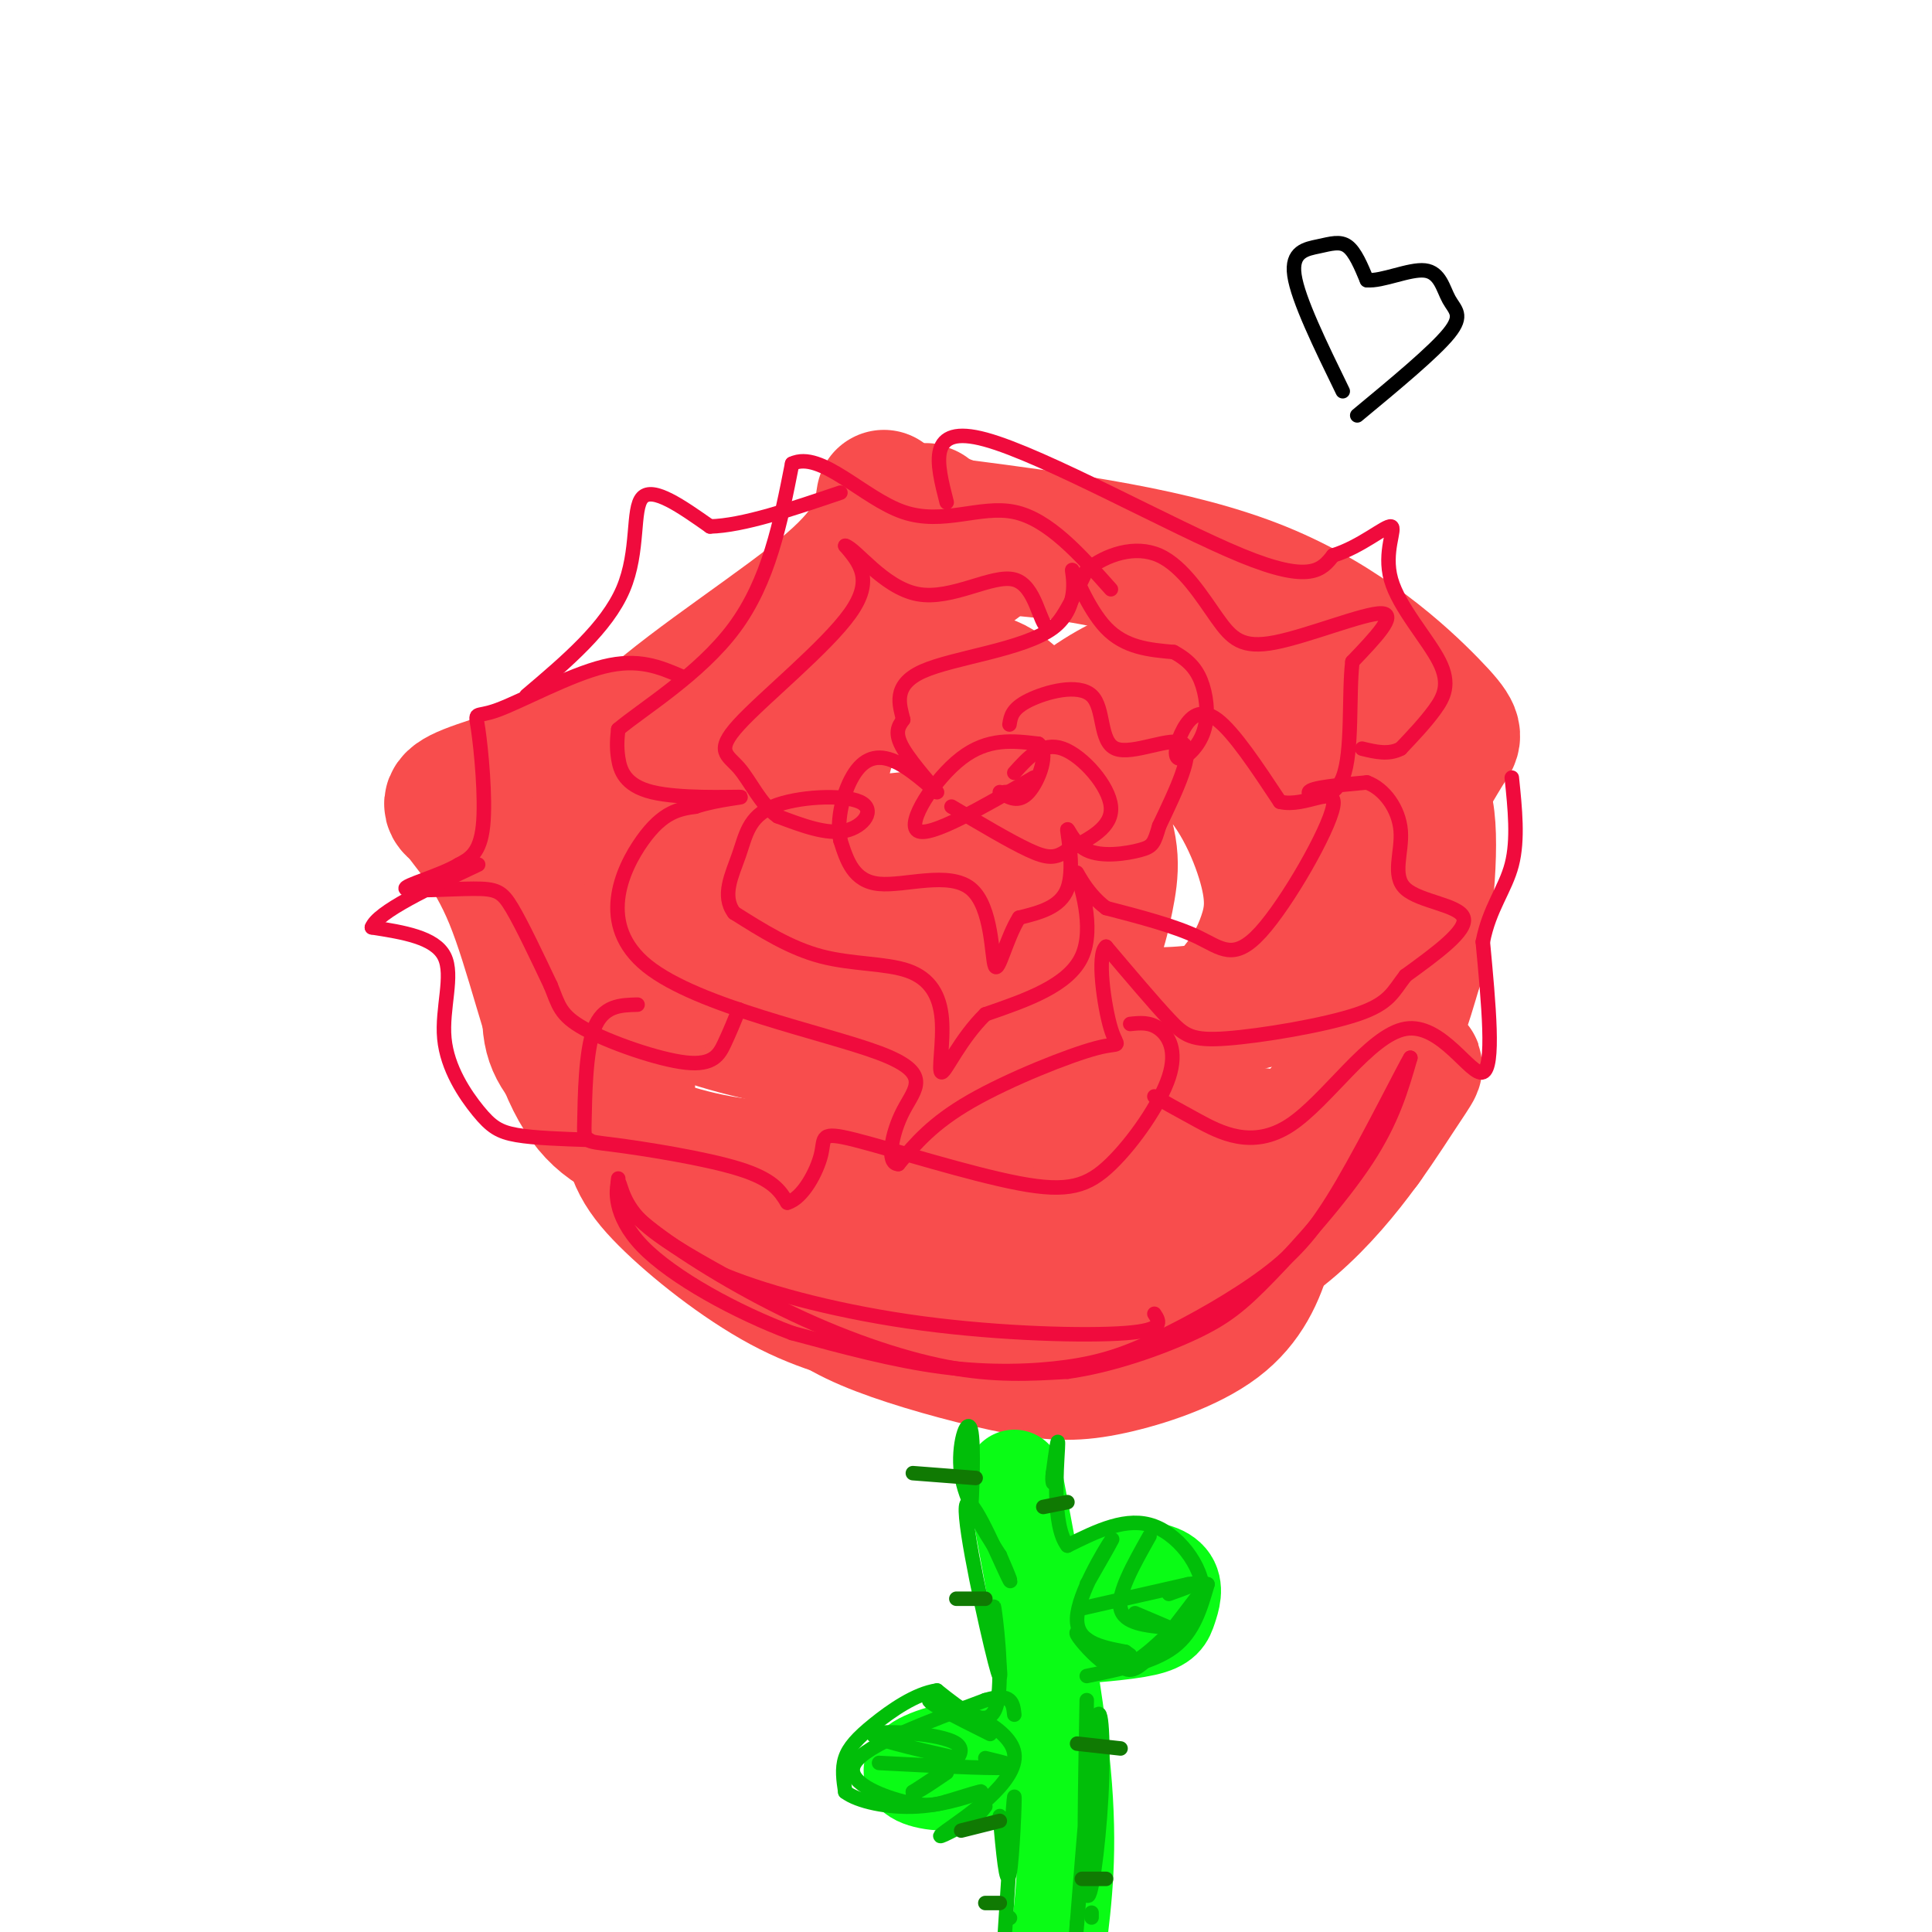 <svg viewBox='0 0 400 400' version='1.1' xmlns='http://www.w3.org/2000/svg' xmlns:xlink='http://www.w3.org/1999/xlink'><g fill='none' stroke='rgb(248,77,77)' stroke-width='28' stroke-linecap='round' stroke-linejoin='round'><path d='M183,103c-0.711,4.867 -1.422,9.733 -11,18c-9.578,8.267 -28.022,19.933 -38,29c-9.978,9.067 -11.489,15.533 -13,22'/><path d='M121,172c-3.657,10.389 -6.300,25.363 -7,34c-0.700,8.637 0.545,10.939 5,16c4.455,5.061 12.122,12.882 21,18c8.878,5.118 18.967,7.532 35,9c16.033,1.468 38.009,1.991 54,0c15.991,-1.991 25.995,-6.495 36,-11'/><path d='M265,238c9.269,-5.964 14.443,-15.373 18,-23c3.557,-7.627 5.498,-13.473 7,-19c1.502,-5.527 2.566,-10.737 2,-17c-0.566,-6.263 -2.762,-13.579 -5,-20c-2.238,-6.421 -4.517,-11.948 -9,-17c-4.483,-5.052 -11.168,-9.629 -19,-14c-7.832,-4.371 -16.809,-8.534 -26,-11c-9.191,-2.466 -18.595,-3.233 -28,-4'/><path d='M205,113c-2.411,-0.928 5.560,-1.249 -6,6c-11.560,7.249 -42.651,22.067 -64,31c-21.349,8.933 -32.957,11.981 -38,14c-5.043,2.019 -3.522,3.010 -2,4'/><path d='M95,168c1.632,2.726 6.714,7.540 11,18c4.286,10.460 7.778,26.567 12,36c4.222,9.433 9.175,12.194 17,15c7.825,2.806 18.521,5.659 34,5c15.479,-0.659 35.739,-4.829 56,-9'/><path d='M225,233c19.869,-0.464 41.542,2.876 51,4c9.458,1.124 6.700,0.033 5,-10c-1.700,-10.033 -2.343,-29.010 0,-41c2.343,-11.990 7.671,-16.995 13,-22'/><path d='M294,164c3.255,-5.525 4.893,-8.337 6,-10c1.107,-1.663 1.683,-2.179 -4,-8c-5.683,-5.821 -17.624,-16.949 -35,-24c-17.376,-7.051 -40.188,-10.026 -63,-13'/><path d='M198,109c-10.225,-3.526 -4.286,-5.841 -7,2c-2.714,7.841 -14.080,25.837 -19,41c-4.920,15.163 -3.392,27.491 -2,35c1.392,7.509 2.650,10.198 5,13c2.350,2.802 5.792,5.716 8,8c2.208,2.284 3.180,3.936 8,2c4.820,-1.936 13.487,-7.461 18,-11c4.513,-3.539 4.872,-5.091 6,-11c1.128,-5.909 3.026,-16.173 0,-24c-3.026,-7.827 -10.974,-13.215 -17,-16c-6.026,-2.785 -10.128,-2.968 -16,-3c-5.872,-0.032 -13.515,0.085 -20,2c-6.485,1.915 -11.813,5.628 -16,10c-4.187,4.372 -7.231,9.403 -9,15c-1.769,5.597 -2.261,11.759 -2,17c0.261,5.241 1.276,9.559 2,13c0.724,3.441 1.156,6.003 10,9c8.844,2.997 26.098,6.428 37,7c10.902,0.572 15.451,-1.714 20,-4'/><path d='M204,214c6.778,-2.276 13.723,-5.965 18,-11c4.277,-5.035 5.887,-11.418 7,-17c1.113,-5.582 1.729,-10.365 -2,-18c-3.729,-7.635 -11.802,-18.121 -17,-23c-5.198,-4.879 -7.521,-4.151 -12,-4c-4.479,0.151 -11.113,-0.276 -17,1c-5.887,1.276 -11.026,4.257 -16,8c-4.974,3.743 -9.782,8.250 -13,14c-3.218,5.750 -4.846,12.742 -5,19c-0.154,6.258 1.166,11.781 4,17c2.834,5.219 7.183,10.134 13,14c5.817,3.866 13.102,6.682 21,8c7.898,1.318 16.408,1.138 25,1c8.592,-0.138 17.267,-0.233 25,-3c7.733,-2.767 14.526,-8.206 19,-13c4.474,-4.794 6.630,-8.942 8,-13c1.370,-4.058 1.954,-8.026 0,-15c-1.954,-6.974 -6.447,-16.952 -13,-22c-6.553,-5.048 -15.165,-5.164 -22,-4c-6.835,1.164 -11.893,3.609 -17,7c-5.107,3.391 -10.262,7.730 -13,12c-2.738,4.270 -3.057,8.473 -3,13c0.057,4.527 0.490,9.378 3,13c2.510,3.622 7.095,6.015 14,8c6.905,1.985 16.129,3.563 24,4c7.871,0.437 14.388,-0.267 22,-2c7.612,-1.733 16.318,-4.495 21,-8c4.682,-3.505 5.341,-7.752 6,-12'/><path d='M284,188c1.078,-4.459 0.773,-9.605 -1,-15c-1.773,-5.395 -5.014,-11.039 -9,-16c-3.986,-4.961 -8.717,-9.239 -13,-12c-4.283,-2.761 -8.118,-4.006 -12,-5c-3.882,-0.994 -7.810,-1.737 -13,0c-5.190,1.737 -11.642,5.955 -16,10c-4.358,4.045 -6.623,7.917 -6,12c0.623,4.083 4.134,8.379 0,10c-4.134,1.621 -15.912,0.569 -28,2c-12.088,1.431 -24.485,5.347 -33,8c-8.515,2.653 -13.147,4.044 -16,7c-2.853,2.956 -3.926,7.478 -5,12'/><path d='M132,201c-1.405,7.595 -2.418,20.582 -2,29c0.418,8.418 2.266,12.266 8,18c5.734,5.734 15.352,13.352 24,18c8.648,4.648 16.324,6.324 24,8'/><path d='M186,274c6.300,2.311 10.050,4.089 16,5c5.950,0.911 14.100,0.957 21,0c6.900,-0.957 12.551,-2.916 19,-5c6.449,-2.084 13.698,-4.292 18,-12c4.302,-7.708 5.658,-20.917 6,-25c0.342,-4.083 -0.329,0.958 -1,6'/><path d='M265,243c-0.528,3.495 -1.348,9.232 -3,15c-1.652,5.768 -4.137,11.567 -10,16c-5.863,4.433 -15.104,7.500 -22,9c-6.896,1.500 -11.446,1.433 -19,0c-7.554,-1.433 -18.111,-4.232 -26,-7c-7.889,-2.768 -13.111,-5.505 -18,-10c-4.889,-4.495 -9.444,-10.747 -14,-17'/><path d='M153,249c-3.512,-4.818 -5.292,-8.364 -3,-6c2.292,2.364 8.656,10.636 21,18c12.344,7.364 30.670,13.818 47,13c16.330,-0.818 30.665,-8.909 45,-17'/><path d='M263,257c12.515,-8.956 21.304,-22.844 26,-30c4.696,-7.156 5.300,-7.578 1,-4c-4.300,3.578 -13.504,11.156 -15,12c-1.496,0.844 4.715,-5.044 9,-12c4.285,-6.956 6.642,-14.978 9,-23'/><path d='M293,200c2.333,-11.089 3.667,-27.311 2,-33c-1.667,-5.689 -6.333,-0.844 -11,4'/></g>
<g fill='none' stroke='rgb(10,252,21)' stroke-width='20' stroke-linecap='round' stroke-linejoin='round'><path d='M210,306c4.250,22.417 8.500,44.833 10,61c1.500,16.167 0.250,26.083 -1,36'/><path d='M221,336c4.062,-4.187 8.124,-8.373 12,-10c3.876,-1.627 7.565,-0.694 9,1c1.435,1.694 0.617,4.148 0,6c-0.617,1.852 -1.033,3.100 -5,4c-3.967,0.900 -11.483,1.450 -19,2'/><path d='M216,366c-4.310,-2.036 -8.619,-4.071 -14,-4c-5.381,0.071 -11.833,2.250 -13,4c-1.167,1.750 2.952,3.071 7,3c4.048,-0.071 8.024,-1.536 12,-3'/></g>
<g fill='none' stroke='rgb(240,11,61)' stroke-width='3' stroke-linecap='round' stroke-linejoin='round'><path d='M214,161c-10.778,6.244 -21.556,12.489 -24,11c-2.444,-1.489 3.444,-10.711 9,-15c5.556,-4.289 10.778,-3.644 16,-3'/><path d='M215,154c2.311,1.756 0.089,7.644 -2,10c-2.089,2.356 -4.044,1.178 -6,0'/><path d='M210,160c2.911,-3.244 5.822,-6.489 10,-5c4.178,1.489 9.622,7.711 10,12c0.378,4.289 -4.311,6.644 -9,9'/><path d='M221,176c-2.467,1.800 -4.133,1.800 -8,0c-3.867,-1.800 -9.933,-5.400 -16,-9'/><path d='M208,164c0.000,0.000 1.000,0.000 1,0'/><path d='M209,150c0.250,-1.632 0.501,-3.263 4,-5c3.499,-1.737 10.247,-3.579 13,-1c2.753,2.579 1.510,9.579 5,11c3.490,1.421 11.711,-2.737 14,-1c2.289,1.737 -1.356,9.368 -5,17'/><path d='M240,171c-1.085,3.651 -1.299,4.279 -4,5c-2.701,0.721 -7.889,1.533 -11,0c-3.111,-1.533 -4.145,-5.413 -4,-4c0.145,1.413 1.470,8.118 0,12c-1.470,3.882 -5.735,4.941 -10,6'/><path d='M211,190c-2.654,4.175 -4.289,11.614 -5,10c-0.711,-1.614 -0.499,-12.281 -5,-16c-4.501,-3.719 -13.715,-0.491 -19,-1c-5.285,-0.509 -6.643,-4.754 -8,-9'/><path d='M174,174c-0.944,-4.311 0.694,-10.589 3,-14c2.306,-3.411 5.278,-3.956 9,-2c3.722,1.956 8.194,6.411 8,6c-0.194,-0.411 -5.056,-5.689 -7,-9c-1.944,-3.311 -0.972,-4.656 0,-6'/><path d='M187,149c-0.685,-2.889 -2.399,-7.111 4,-10c6.399,-2.889 20.911,-4.444 27,-9c6.089,-4.556 3.755,-12.111 4,-12c0.245,0.111 3.070,7.889 7,12c3.930,4.111 8.965,4.556 14,5'/><path d='M243,135c3.444,1.853 5.055,3.987 6,7c0.945,3.013 1.226,6.907 0,10c-1.226,3.093 -3.957,5.386 -5,5c-1.043,-0.386 -0.396,-3.450 1,-6c1.396,-2.550 3.542,-4.586 7,-2c3.458,2.586 8.229,9.793 13,17'/><path d='M265,166c5.265,1.316 11.927,-3.895 11,1c-0.927,4.895 -9.442,19.895 -15,26c-5.558,6.105 -8.159,3.316 -13,1c-4.841,-2.316 -11.920,-4.158 -19,-6'/><path d='M229,188c-4.595,-3.381 -6.583,-8.833 -6,-7c0.583,1.833 3.738,10.952 1,17c-2.738,6.048 -11.369,9.024 -20,12'/><path d='M204,210c-5.185,5.085 -8.146,11.796 -9,12c-0.854,0.204 0.400,-6.100 0,-11c-0.400,-4.900 -2.454,-8.396 -7,-10c-4.546,-1.604 -11.585,-1.315 -18,-3c-6.415,-1.685 -12.208,-5.342 -18,-9'/><path d='M152,189c-2.690,-3.548 -0.414,-7.918 1,-12c1.414,-4.082 1.967,-7.878 7,-10c5.033,-2.122 14.547,-2.571 18,-1c3.453,1.571 0.844,5.163 -3,6c-3.844,0.837 -8.922,-1.082 -14,-3'/><path d='M161,169c-3.608,-2.506 -5.627,-7.270 -8,-10c-2.373,-2.730 -5.100,-3.427 0,-9c5.100,-5.573 18.029,-16.021 23,-23c4.971,-6.979 1.986,-10.490 -1,-14'/><path d='M175,113c2.116,0.478 7.907,8.675 15,10c7.093,1.325 15.486,-4.220 20,-3c4.514,1.220 5.147,9.206 7,10c1.853,0.794 4.927,-5.603 8,-12'/><path d='M225,118c4.003,-3.209 10.009,-5.233 15,-3c4.991,2.233 8.967,8.722 12,13c3.033,4.278 5.124,6.344 12,5c6.876,-1.344 18.536,-6.098 22,-6c3.464,0.098 -1.268,5.049 -6,10'/><path d='M280,137c-0.821,6.774 0.125,18.708 -2,24c-2.125,5.292 -7.321,3.940 -7,3c0.321,-0.940 6.161,-1.470 12,-2'/><path d='M283,162c3.611,1.285 6.638,5.499 7,10c0.362,4.501 -1.941,9.289 1,12c2.941,2.711 11.126,3.346 12,6c0.874,2.654 -5.563,7.327 -12,12'/><path d='M291,202c-2.635,3.349 -3.222,5.722 -10,8c-6.778,2.278 -19.748,4.459 -27,5c-7.252,0.541 -8.786,-0.560 -12,-4c-3.214,-3.440 -8.107,-9.220 -13,-15'/><path d='M229,196c-1.970,1.421 -0.394,12.474 1,17c1.394,4.526 2.606,2.526 -3,4c-5.606,1.474 -18.030,6.421 -26,11c-7.970,4.579 -11.485,8.789 -15,13'/><path d='M186,241c-2.556,0.061 -1.447,-6.288 1,-11c2.447,-4.712 6.233,-7.789 -5,-12c-11.233,-4.211 -37.486,-9.557 -48,-18c-10.514,-8.443 -5.290,-19.984 -1,-26c4.290,-6.016 7.645,-6.508 11,-7'/><path d='M144,167c4.719,-1.568 11.018,-1.987 9,-2c-2.018,-0.013 -12.351,0.381 -18,-1c-5.649,-1.381 -6.614,-4.537 -7,-7c-0.386,-2.463 -0.193,-4.231 0,-6'/><path d='M128,151c4.800,-4.089 16.800,-11.311 24,-21c7.200,-9.689 9.600,-21.844 12,-34'/><path d='M164,96c5.929,-2.810 14.750,7.167 23,10c8.250,2.833 15.929,-1.476 23,0c7.071,1.476 13.536,8.738 20,16'/><path d='M196,104c-2.089,-8.156 -4.178,-16.311 8,-13c12.178,3.311 38.622,18.089 53,24c14.378,5.911 16.689,2.956 19,0'/><path d='M276,115c5.818,-1.786 10.863,-6.252 12,-6c1.137,0.252 -1.633,5.222 0,11c1.633,5.778 7.671,12.363 10,17c2.329,4.637 0.951,7.325 -1,10c-1.951,2.675 -4.476,5.338 -7,8'/><path d='M290,155c-2.500,1.333 -5.250,0.667 -8,0'/><path d='M141,140c-4.408,-1.890 -8.817,-3.780 -16,-2c-7.183,1.780 -17.142,7.230 -22,9c-4.858,1.770 -4.616,-0.139 -4,4c0.616,4.139 1.604,14.325 1,20c-0.604,5.675 -2.802,6.837 -5,8'/><path d='M95,179c-4.011,2.383 -11.539,4.340 -11,5c0.539,0.660 9.145,0.024 14,0c4.855,-0.024 5.959,0.565 8,4c2.041,3.435 5.021,9.718 8,16'/><path d='M114,204c1.668,4.048 1.839,6.167 7,9c5.161,2.833 15.313,6.378 21,7c5.687,0.622 6.911,-1.679 8,-4c1.089,-2.321 2.045,-4.660 3,-7'/><path d='M132,208c-3.587,0.085 -7.174,0.169 -9,5c-1.826,4.831 -1.892,14.408 -2,19c-0.108,4.592 -0.260,4.198 6,5c6.260,0.802 18.931,2.801 26,5c7.069,2.199 8.534,4.600 10,7'/><path d='M163,249c3.192,-0.854 6.172,-6.490 7,-10c0.828,-3.510 -0.496,-4.895 7,-3c7.496,1.895 23.813,7.071 34,9c10.188,1.929 14.246,0.610 19,-4c4.754,-4.610 10.203,-12.510 12,-18c1.797,-5.490 -0.058,-8.568 -2,-10c-1.942,-1.432 -3.971,-1.216 -6,-1'/><path d='M239,227c2.252,1.279 4.504,2.558 9,5c4.496,2.442 11.236,6.046 19,1c7.764,-5.046 16.552,-18.743 24,-20c7.448,-1.257 13.557,9.927 16,9c2.443,-0.927 1.222,-13.963 0,-27'/><path d='M307,195c1.333,-6.956 4.667,-10.844 6,-16c1.333,-5.156 0.667,-11.578 0,-18'/><path d='M109,144c8.311,-7.044 16.622,-14.089 20,-22c3.378,-7.911 1.822,-16.689 4,-19c2.178,-2.311 8.089,1.844 14,6'/><path d='M147,109c6.833,-0.167 16.917,-3.583 27,-7'/><path d='M128,244c-0.304,2.119 -0.607,4.238 5,9c5.607,4.762 17.125,12.167 29,18c11.875,5.833 24.107,10.095 34,12c9.893,1.905 17.446,1.452 25,1'/><path d='M221,284c9.077,-1.246 19.268,-4.860 26,-8c6.732,-3.140 10.005,-5.807 16,-12c5.995,-6.193 14.713,-15.912 20,-24c5.287,-8.088 7.144,-14.544 9,-21'/><path d='M292,219c-1.105,1.674 -8.369,16.359 -14,26c-5.631,9.641 -9.630,14.238 -16,19c-6.370,4.762 -15.109,9.689 -22,13c-6.891,3.311 -11.932,5.007 -19,6c-7.068,0.993 -16.162,1.284 -26,0c-9.838,-1.284 -20.419,-4.142 -31,-7'/><path d='M164,276c-11.507,-4.298 -24.775,-11.544 -31,-18c-6.225,-6.456 -5.407,-12.123 -5,-13c0.407,-0.877 0.402,3.035 4,7c3.598,3.965 10.799,7.982 18,12'/><path d='M150,264c9.631,3.952 24.708,7.833 41,10c16.292,2.167 33.798,2.619 42,2c8.202,-0.619 7.101,-2.310 6,-4'/><path d='M122,236c-5.670,-0.185 -11.340,-0.370 -15,-1c-3.660,-0.630 -5.311,-1.705 -8,-5c-2.689,-3.295 -6.416,-8.810 -7,-15c-0.584,-6.190 1.976,-13.054 0,-17c-1.976,-3.946 -8.488,-4.973 -15,-6'/><path d='M77,192c1.167,-3.167 11.583,-8.083 22,-13'/></g>
<g fill='none' stroke='rgb(1,190,9)' stroke-width='3' stroke-linecap='round' stroke-linejoin='round'><path d='M201,302c-0.107,6.738 -0.214,13.476 0,11c0.214,-2.476 0.750,-14.167 0,-17c-0.750,-2.833 -2.786,3.190 -2,9c0.786,5.810 4.393,11.405 8,17'/><path d='M207,322c2.045,4.627 3.156,7.694 1,3c-2.156,-4.694 -7.581,-17.148 -8,-13c-0.419,4.148 4.166,24.900 6,32c1.834,7.100 0.917,0.550 0,-6'/><path d='M206,338c-0.143,-3.071 -0.500,-7.750 0,-4c0.500,3.750 1.857,15.929 0,20c-1.857,4.071 -6.929,0.036 -12,-4'/><path d='M194,350c-4.440,0.631 -9.542,4.208 -13,7c-3.458,2.792 -5.274,4.798 -6,7c-0.726,2.202 -0.363,4.601 0,7'/><path d='M175,371c2.536,1.964 8.875,3.375 15,3c6.125,-0.375 12.036,-2.536 13,-3c0.964,-0.464 -3.018,0.768 -7,2'/><path d='M196,373c-2.202,0.631 -4.208,1.208 -9,0c-4.792,-1.208 -12.369,-4.202 -10,-8c2.369,-3.798 14.685,-8.399 27,-13'/><path d='M204,352c5.500,-1.667 5.750,0.667 6,3'/><path d='M207,376c0.689,7.489 1.378,14.978 2,12c0.622,-2.978 1.178,-16.422 1,-16c-0.178,0.422 -1.089,14.711 -2,29'/><path d='M209,397c0.000,0.000 0.100,0.100 0.1,0.1'/><path d='M225,352c-0.345,18.440 -0.690,36.881 0,40c0.690,3.119 2.417,-9.083 3,-20c0.583,-10.917 0.024,-20.548 -1,-16c-1.024,4.548 -2.512,23.274 -4,42'/><path d='M223,398c-0.667,7.500 -0.333,5.250 0,3'/><path d='M226,397c0.000,0.000 0.000,-1.000 0,-1'/><path d='M225,347c6.917,-1.417 13.833,-2.833 18,-6c4.167,-3.167 5.583,-8.083 7,-13'/><path d='M250,328c-1.310,1.250 -8.083,10.875 -12,15c-3.917,4.125 -4.976,2.750 -7,1c-2.024,-1.750 -5.012,-3.875 -8,-6'/><path d='M223,338c-0.643,-0.012 1.750,2.958 4,5c2.250,2.042 4.357,3.155 8,1c3.643,-2.155 8.821,-7.577 14,-13'/><path d='M249,331c0.756,-5.533 -4.356,-12.867 -10,-15c-5.644,-2.133 -11.822,0.933 -18,4'/><path d='M221,320c-3.200,-4.044 -2.200,-16.156 -2,-20c0.200,-3.844 -0.400,0.578 -1,5'/><path d='M218,305c-0.167,1.167 -0.083,1.583 0,2'/><path d='M224,333c0.000,0.000 22.000,-5.000 22,-5'/><path d='M246,328c3.000,-0.500 -0.500,0.750 -4,2'/><path d='M238,318c-3.333,5.917 -6.667,11.833 -6,15c0.667,3.167 5.333,3.583 10,4'/><path d='M242,337c0.500,0.167 -3.250,-1.417 -7,-3'/><path d='M225,328c3.111,-5.422 6.222,-10.844 5,-9c-1.222,1.844 -6.778,10.956 -7,16c-0.222,5.044 4.889,6.022 10,7'/><path d='M233,342c1.667,1.167 0.833,0.583 0,0'/><path d='M182,365c11.167,0.583 22.333,1.167 26,1c3.667,-0.167 -0.167,-1.083 -4,-2'/><path d='M198,364c-9.267,-2.111 -18.533,-4.222 -17,-5c1.533,-0.778 13.867,-0.222 17,2c3.133,2.222 -2.933,6.111 -9,10'/><path d='M189,371c-0.333,1.000 3.333,-1.500 7,-4'/><path d='M205,359c-7.440,-3.714 -14.881,-7.429 -12,-7c2.881,0.429 16.083,5.000 17,11c0.917,6.000 -10.452,13.429 -14,16c-3.548,2.571 0.726,0.286 5,-2'/><path d='M201,377c1.333,-0.833 2.167,-1.917 3,-3'/></g>
<g fill='none' stroke='rgb(16,122,3)' stroke-width='3' stroke-linecap='round' stroke-linejoin='round'><path d='M216,312c0.000,0.000 5.000,-1.000 5,-1'/><path d='M207,377c0.000,0.000 -8.000,2.000 -8,2'/><path d='M223,361c0.000,0.000 9.000,1.000 9,1'/><path d='M224,389c0.000,0.000 5.000,0.000 5,0'/><path d='M207,394c0.000,0.000 -3.000,0.000 -3,0'/><path d='M204,331c0.000,0.000 -6.000,0.000 -6,0'/><path d='M202,306c0.000,0.000 -13.000,-1.000 -13,-1'/></g>
<g fill='none' stroke='rgb(0,0,0)' stroke-width='3' stroke-linecap='round' stroke-linejoin='round'><path d='M278,81c-4.637,-9.506 -9.274,-19.012 -10,-24c-0.726,-4.988 2.458,-5.458 5,-6c2.542,-0.542 4.440,-1.155 6,0c1.560,1.155 2.780,4.077 4,7'/><path d='M283,58c3.094,0.324 8.829,-2.367 12,-2c3.171,0.367 3.777,3.791 5,6c1.223,2.209 3.064,3.203 0,7c-3.064,3.797 -11.032,10.399 -19,17'/></g>
</svg>